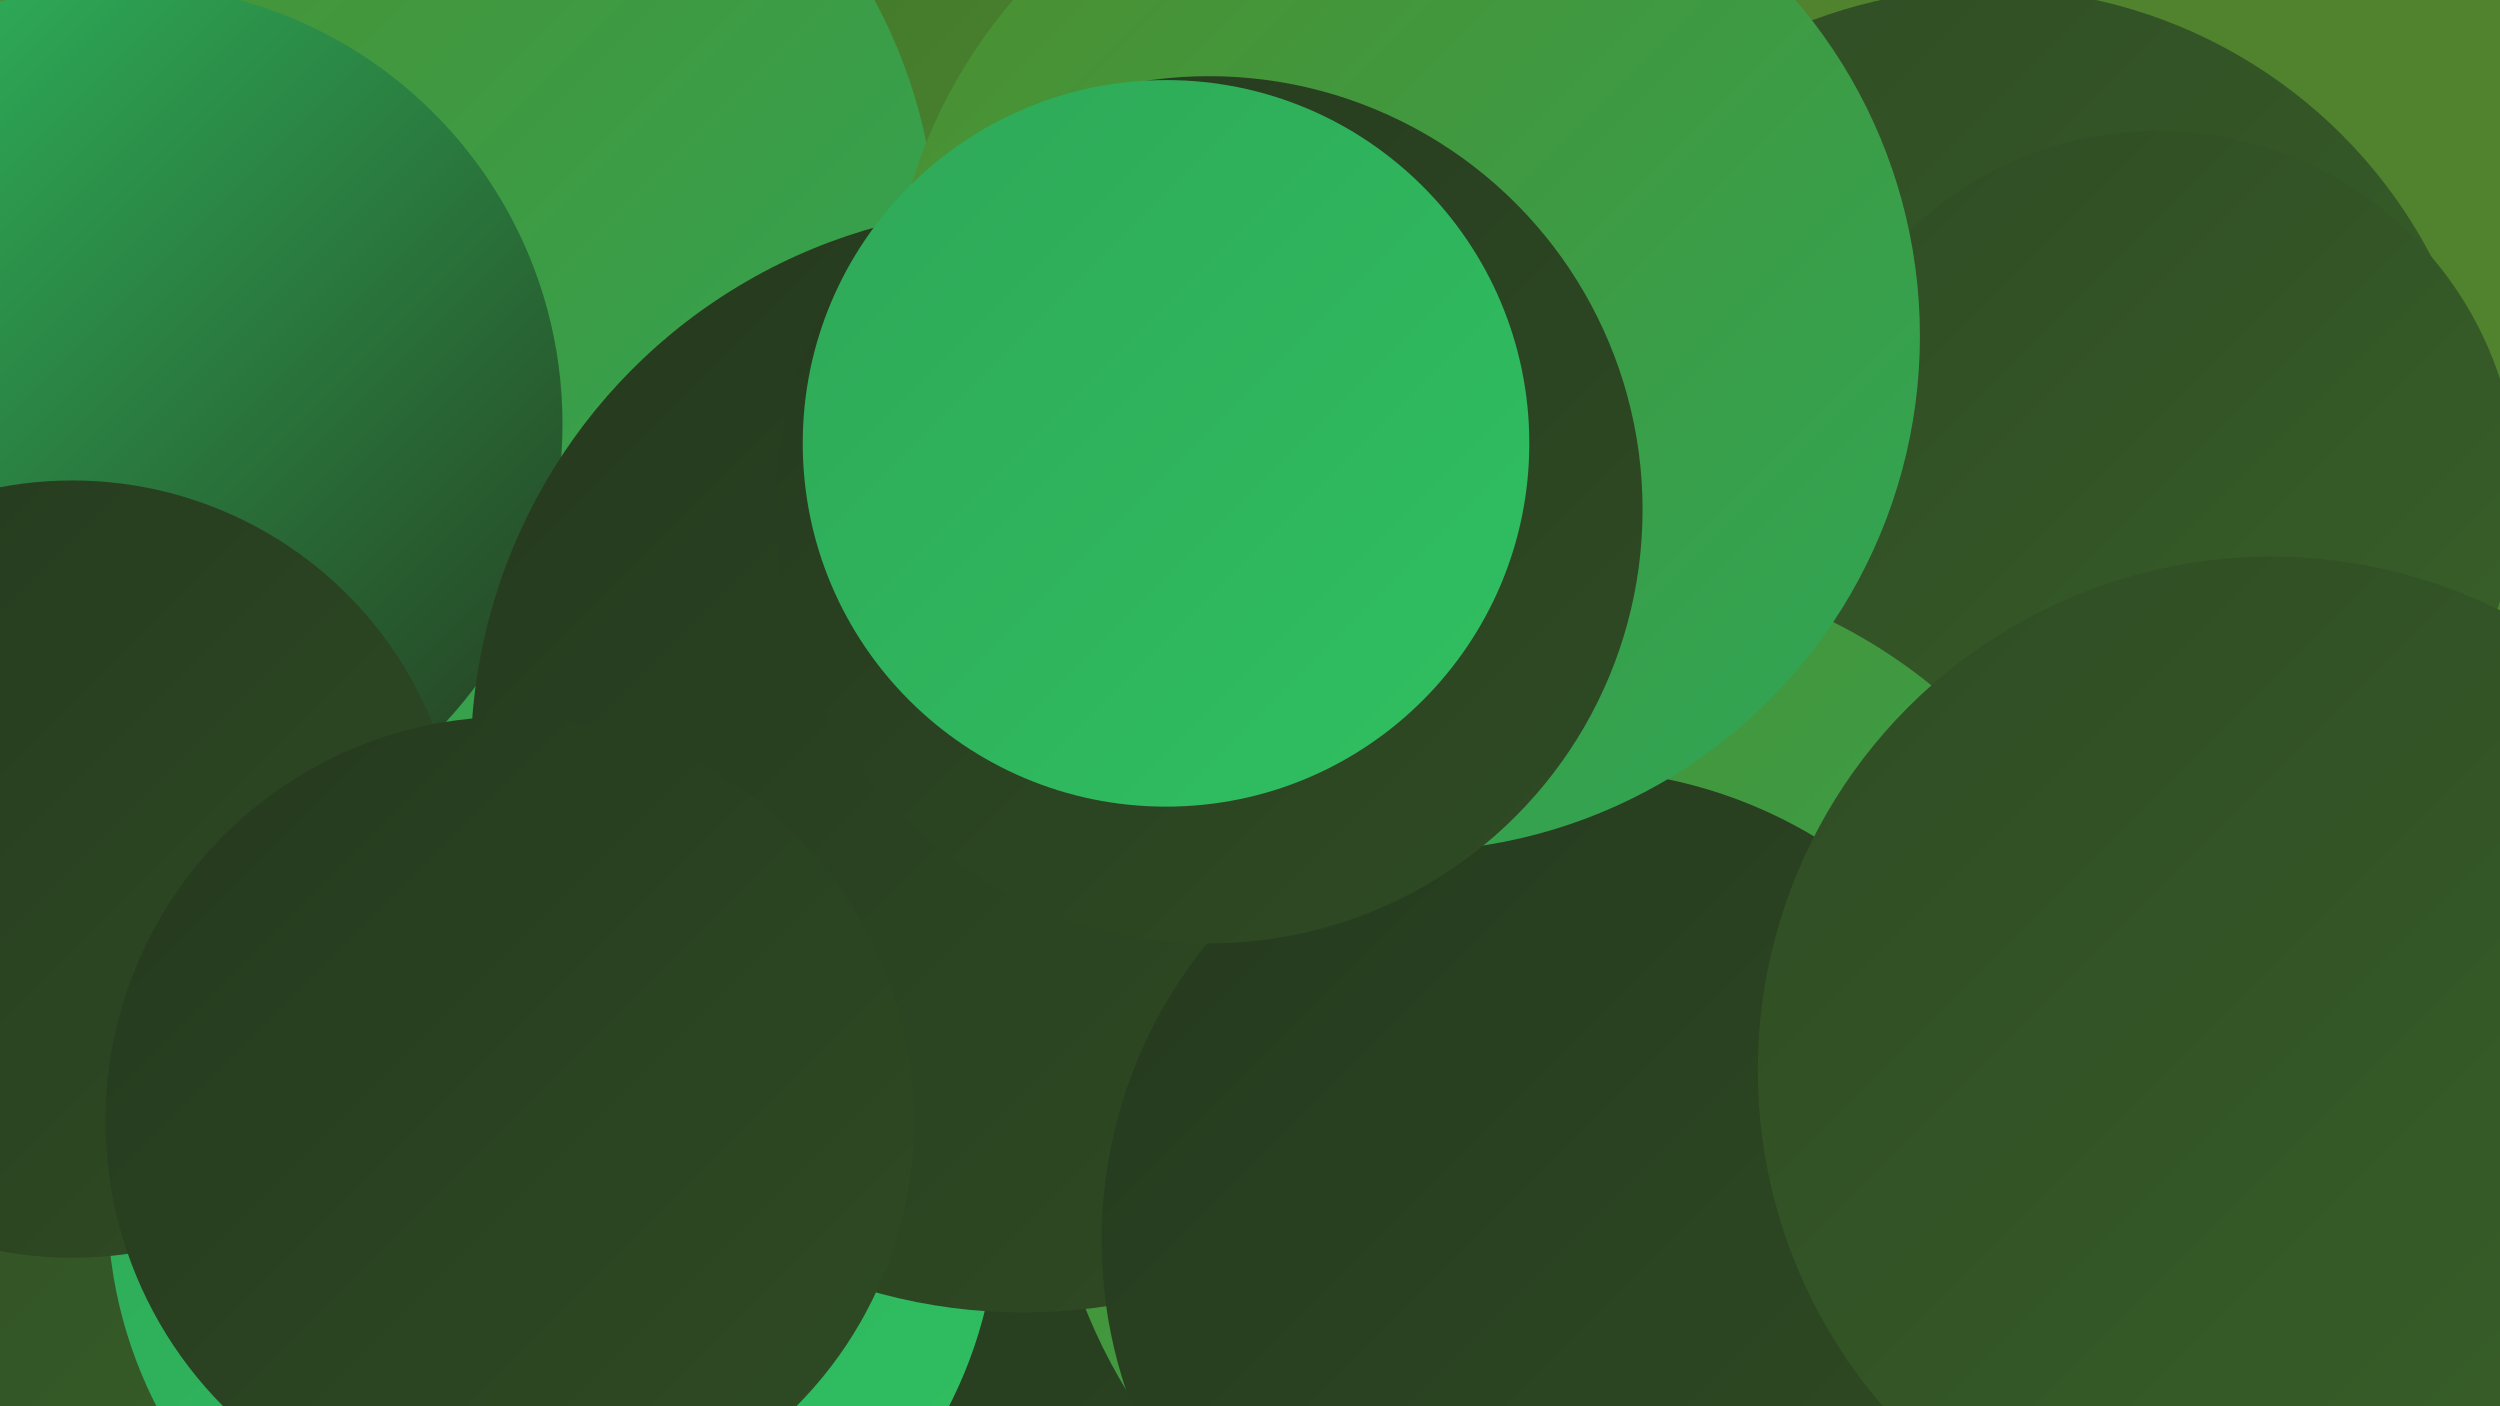 <?xml version="1.0" encoding="UTF-8"?><svg width="1280" height="720" xmlns="http://www.w3.org/2000/svg"><defs><linearGradient id="grad0" x1="0%" y1="0%" x2="100%" y2="100%"><stop offset="0%" style="stop-color:#25391e;stop-opacity:1" /><stop offset="100%" style="stop-color:#2f4c24;stop-opacity:1" /></linearGradient><linearGradient id="grad1" x1="0%" y1="0%" x2="100%" y2="100%"><stop offset="0%" style="stop-color:#2f4c24;stop-opacity:1" /><stop offset="100%" style="stop-color:#396129;stop-opacity:1" /></linearGradient><linearGradient id="grad2" x1="0%" y1="0%" x2="100%" y2="100%"><stop offset="0%" style="stop-color:#396129;stop-opacity:1" /><stop offset="100%" style="stop-color:#43772c;stop-opacity:1" /></linearGradient><linearGradient id="grad3" x1="0%" y1="0%" x2="100%" y2="100%"><stop offset="0%" style="stop-color:#43772c;stop-opacity:1" /><stop offset="100%" style="stop-color:#4d8e2e;stop-opacity:1" /></linearGradient><linearGradient id="grad4" x1="0%" y1="0%" x2="100%" y2="100%"><stop offset="0%" style="stop-color:#4d8e2e;stop-opacity:1" /><stop offset="100%" style="stop-color:#2fa757;stop-opacity:1" /></linearGradient><linearGradient id="grad5" x1="0%" y1="0%" x2="100%" y2="100%"><stop offset="0%" style="stop-color:#2fa757;stop-opacity:1" /><stop offset="100%" style="stop-color:#2fc162;stop-opacity:1" /></linearGradient><linearGradient id="grad6" x1="0%" y1="0%" x2="100%" y2="100%"><stop offset="0%" style="stop-color:#2fc162;stop-opacity:1" /><stop offset="100%" style="stop-color:#25391e;stop-opacity:1" /></linearGradient></defs><rect width="1280" height="720" fill="#51832e" /><circle cx="599" cy="91" r="214" fill="url(#grad3)" /><circle cx="302" cy="638" r="240" fill="url(#grad4)" /><circle cx="169" cy="513" r="278" fill="url(#grad1)" /><circle cx="685" cy="681" r="221" fill="url(#grad0)" /><circle cx="210" cy="128" r="270" fill="url(#grad4)" /><circle cx="684" cy="399" r="239" fill="url(#grad0)" /><circle cx="63" cy="217" r="225" fill="url(#grad6)" /><circle cx="838" cy="594" r="224" fill="url(#grad1)" /><circle cx="1018" cy="250" r="256" fill="url(#grad1)" /><circle cx="1105" cy="251" r="184" fill="url(#grad1)" /><circle cx="283" cy="616" r="228" fill="url(#grad5)" /><circle cx="814" cy="567" r="278" fill="url(#grad4)" /><circle cx="524" cy="389" r="283" fill="url(#grad0)" /><circle cx="805" cy="635" r="241" fill="url(#grad0)" /><circle cx="1163" cy="548" r="263" fill="url(#grad1)" /><circle cx="37" cy="445" r="199" fill="url(#grad0)" /><circle cx="261" cy="574" r="207" fill="url(#grad0)" /><circle cx="719" cy="172" r="264" fill="url(#grad4)" /><circle cx="619" cy="261" r="222" fill="url(#grad0)" /><circle cx="597" cy="227" r="186" fill="url(#grad5)" /></svg>